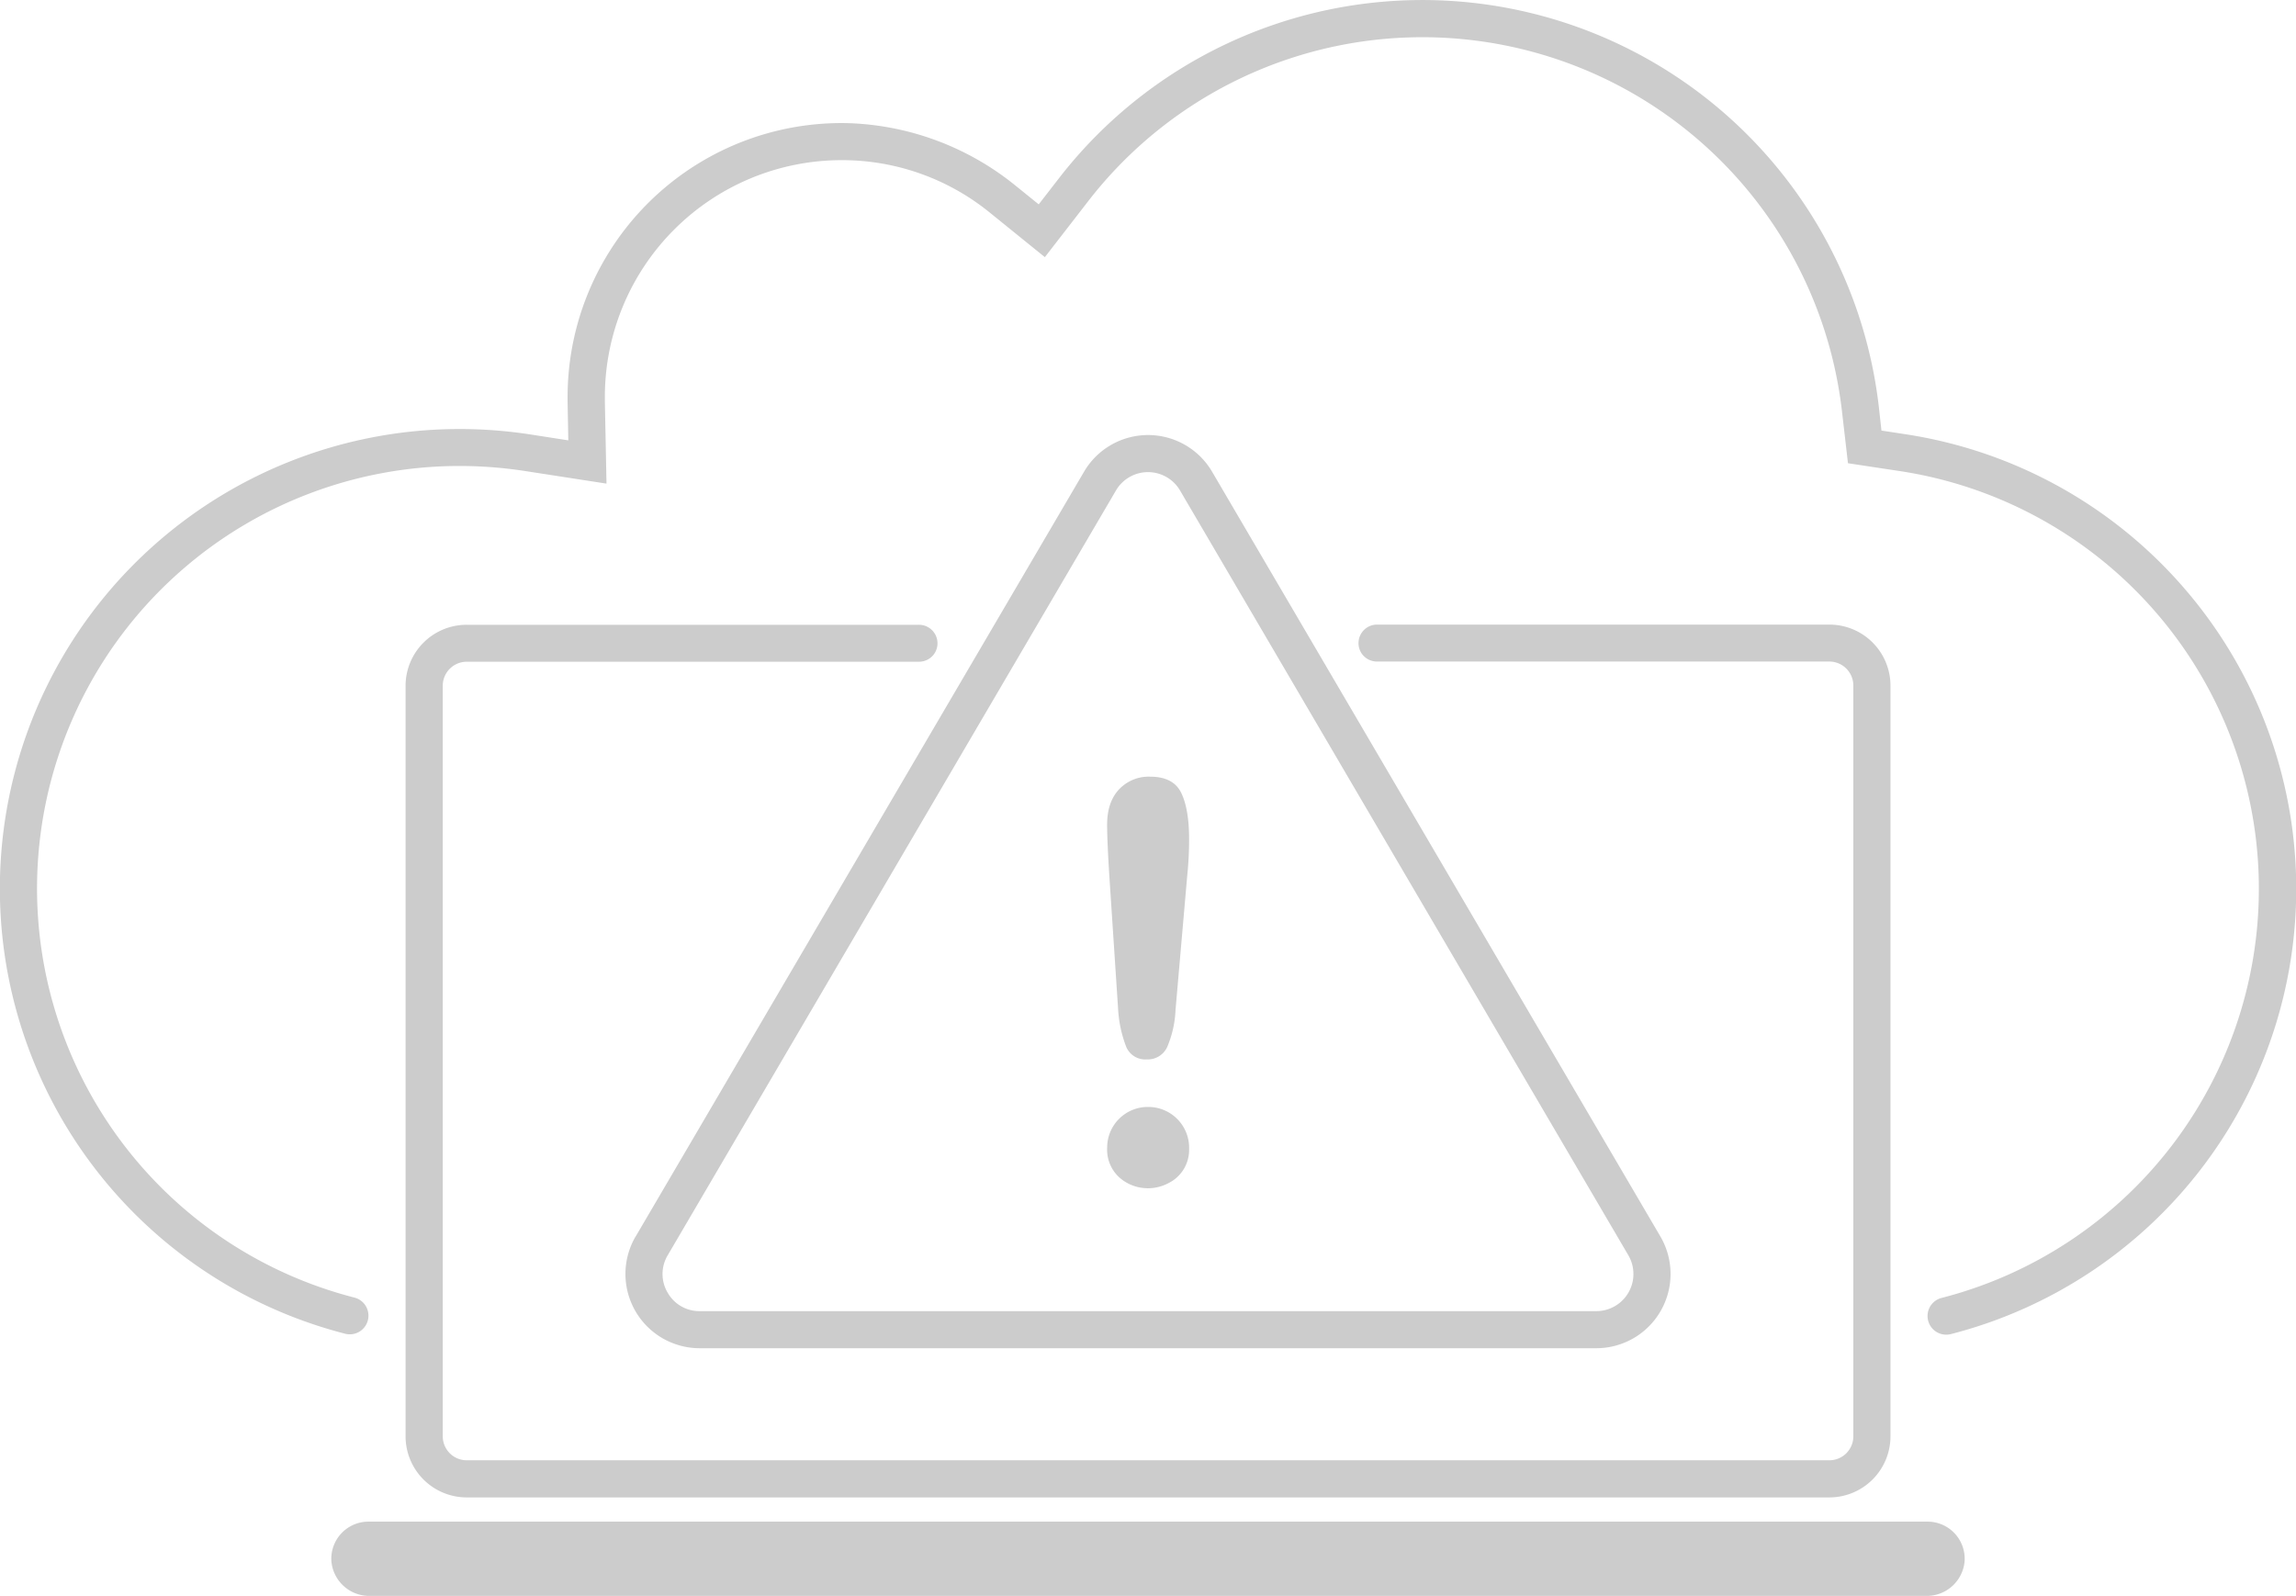 <svg xmlns="http://www.w3.org/2000/svg" viewBox="0 0 508.88 353.75"><defs><style>.cls-1{fill:#ccc;}</style></defs><g id="Layer_2" data-name="Layer 2"><g id="Layer_1-2" data-name="Layer 1"><path class="cls-1" d="M435.43,346.07a8.41,8.41,0,0,1-8.49,7.68h-345a8.41,8.41,0,0,1-8.49-7.68,8.23,8.23,0,0,1,8.21-8.78H427.22A8.23,8.23,0,0,1,435.43,346.07ZM484,130.27a101.87,101.87,0,0,0-61.57-34L417,95.44,416.4,90A101.85,101.85,0,0,0,234.69,39.53l-4.47,5.77-4.95-4a62,62,0,0,0-37.18-14A60.73,60.73,0,0,0,125.8,87.93c0,.18,0,.35,0,.53l0,.63.16,8.52-8.42-1.31a103.17,103.17,0,0,0-15.7-1.2A101.87,101.87,0,0,0,76.47,295.63a4.13,4.13,0,0,0,5.19-4h0a4.12,4.12,0,0,0-3.09-4,93.64,93.64,0,0,1,23.31-184.34,95.59,95.59,0,0,1,14.44,1.11l18.1,2.8-.36-18.3,0-1A52.49,52.49,0,0,1,186.47,35.5a51.87,51.87,0,0,1,32.9,11.62L231.58,57l9.61-12.41A93.62,93.62,0,0,1,408.23,91l1.35,11.68,11.62,1.76a93.65,93.65,0,0,1,9.11,183.27,4.12,4.12,0,0,0-3.09,4h0a4.14,4.14,0,0,0,5.2,4A101.88,101.88,0,0,0,484,130.27ZM89.89,152V318.37a13.55,13.55,0,0,0,13.55,13.55h302A13.55,13.55,0,0,0,419,318.37V152a13.54,13.54,0,0,0-13.54-13.55H305.21a4.11,4.11,0,0,0-3.55,6.19h0a4.12,4.12,0,0,0,3.55,2H405.45a5.32,5.32,0,0,1,5.32,5.31V318.37a5.32,5.32,0,0,1-5.32,5.32h-302a5.32,5.32,0,0,1-5.32-5.32V152a5.32,5.32,0,0,1,5.32-5.32H203.67a4.12,4.12,0,0,0,3.55-2h0a4.11,4.11,0,0,0-3.55-6.19H103.44A13.54,13.54,0,0,0,89.89,152Zm51,122.08,99.37-169.51a16.45,16.45,0,0,1,28.39,0L368,274.07a16.46,16.46,0,0,1-14.2,24.78H155.08A16.46,16.46,0,0,1,140.88,274.07Zm7.06,12.41a8.07,8.07,0,0,0,7.14,4.14H353.8a8.23,8.23,0,0,0,7.1-12.39L261.54,108.72a8.23,8.23,0,0,0-14.2,0L148,278.23A8.1,8.1,0,0,0,147.94,286.48Zm99.87-62.75a27.35,27.35,0,0,0,1.81,8.35,4.57,4.57,0,0,0,4.52,2.74,4.73,4.73,0,0,0,4.58-2.83,23.36,23.36,0,0,0,1.81-8.14l2.59-29.71a79.07,79.07,0,0,0,.42-8.07q0-6.75-1.75-10.34t-6.93-3.58A9,9,0,0,0,248,175c-1.74,1.87-2.62,4.47-2.62,7.8q0,3.67.54,12.12Zm6.41,39.65a9.73,9.73,0,0,0,4.83-1.18,8.2,8.2,0,0,0,4.49-7.46,9.05,9.05,0,0,0-9.16-9.38,9,9,0,0,0-9,9,8.32,8.32,0,0,0,2.74,6.66A9.44,9.44,0,0,0,254.22,263.38Z"/></g></g></svg>